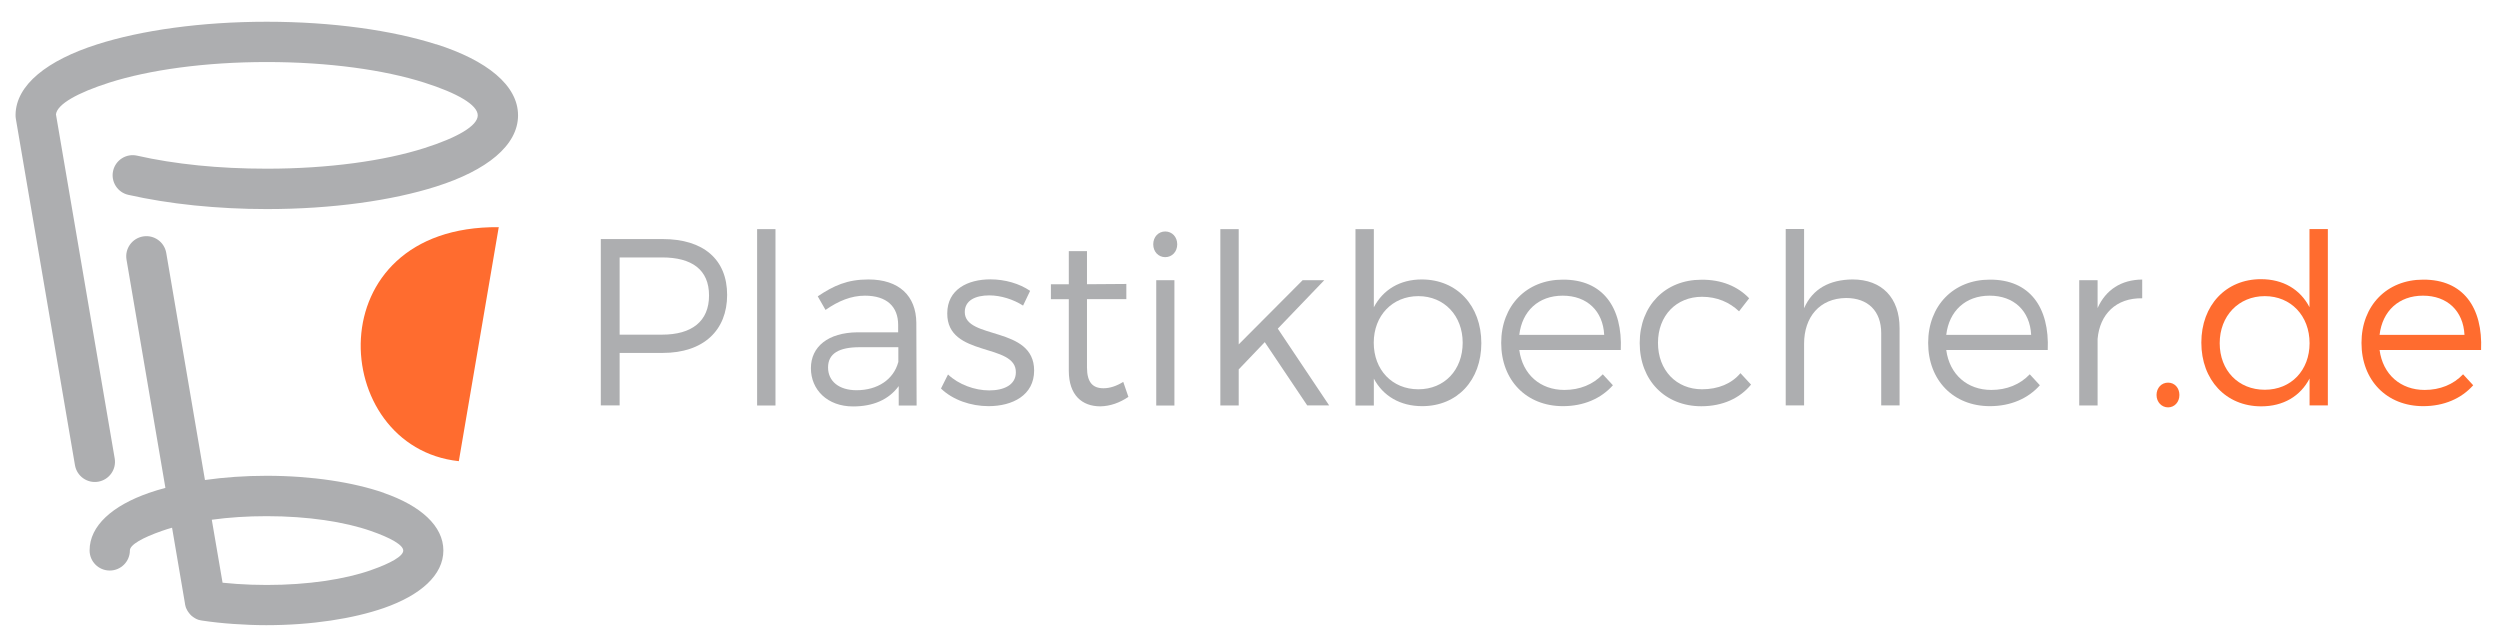 <?xml version="1.0" encoding="UTF-8"?>
<svg id="svg2" xmlns="http://www.w3.org/2000/svg" xmlns:xlink="http://www.w3.org/1999/xlink" viewBox="0 0 266.77 67.92">
  <defs>
    <clipPath id="clippath">
      <rect width="266.77" height="67.92" style="fill: none; stroke-width: 0px;"/>
    </clipPath>
  </defs>
  <g id="g10">
    <g id="g12">
      <g style="clip-path: url(#clippath);">
        <g id="g14">
          <g id="g20">
            <path id="path22" d="m48.96,49.21l4.26-24.97c-19.6-.17-18.2,23.48-4.26,24.97" style="fill: #ff6c2f; fill-rule: evenodd; stroke-width: 0px;"/>
          </g>
          <g id="g24">
            <path id="path26" d="m46.54,4.73c-4.67-1.49-11.07-2.41-18.08-2.41s-13.41.92-18.08,2.41C5.04,6.43,1.71,9.06,1.66,12.23c0,.15,0,.29.03.44l6.31,36.97c.2,1.17,1.31,1.96,2.48,1.76,1.17-.2,1.96-1.31,1.76-2.48L5.97,12.2c.14-1.09,2.3-2.3,5.71-3.39,4.25-1.35,10.18-2.19,16.79-2.19s12.54.84,16.79,2.19c3.53,1.12,5.72,2.38,5.72,3.5s-2.19,2.38-5.72,3.5c-4.25,1.35-10.18,2.19-16.79,2.19-2.59,0-5.05-.12-7.31-.35-2.36-.24-4.56-.59-6.53-1.04-1.16-.26-2.3.47-2.56,1.62-.26,1.16.47,2.3,1.62,2.56,2.13.48,4.51.87,7.05,1.13,2.48.25,5.08.39,7.73.39,7.01,0,13.41-.92,18.08-2.41,5.39-1.71,8.73-4.38,8.73-7.59,0-3.21-3.33-5.87-8.73-7.59" style="fill: #adaeb0; stroke-width: 0px;"/>
          </g>
          <g id="g28">
            <path id="path30" d="m39.59,60.84c-2.8.98-6.73,1.58-11.12,1.58-1.13,0-2.2-.04-3.21-.11-.51-.04-1.01-.08-1.51-.13l-1.15-6.72c1.8-.25,3.78-.38,5.86-.38,4.39,0,8.32.6,11.12,1.58,2.13.74,3.45,1.5,3.45,2.09s-1.32,1.35-3.45,2.09m1.41-8.24c-3.25-1.13-7.69-1.83-12.54-1.83-2.32,0-4.54.16-6.58.45l-4.13-24.23c-.2-1.17-1.31-1.96-2.48-1.76-1.17.2-1.96,1.31-1.76,2.48l4.15,24.35c-.61.16-1.19.34-1.74.53-3.92,1.36-6.35,3.52-6.35,6.14,0,1.19.96,2.15,2.15,2.15s2.15-.96,2.15-2.15c0-.59,1.32-1.35,3.45-2.09.33-.12.69-.23,1.05-.33l1.38,8.11s0,.03,0,.04c.01.07.03.14.05.21,0,.01,0,.02.01.04.02.05.03.11.05.16,0,.02.02.04.03.06.02.04.04.08.06.12.01.03.03.05.04.08.02.03.04.07.06.1.02.03.03.05.05.07.02.03.04.07.07.1.02.02.03.04.05.06.03.03.06.07.08.1.02.02.03.03.05.05.03.03.07.07.1.1.01.01.03.02.04.03.04.03.08.07.13.1.01,0,.02.01.03.02.05.03.09.06.14.09.01,0,.02.01.03.02.05.03.1.05.15.08.02,0,.03.01.05.02.05.02.09.04.14.06.03,0,.05.02.08.02.04.01.08.02.12.03.04,0,.08.02.12.02.03,0,.05.01.08.02,0,0,.02,0,.02,0,0,0,0,0,0,0,1.06.16,2.18.28,3.34.36,1.16.08,2.34.13,3.51.13,4.85,0,9.28-.7,12.54-1.83,3.92-1.37,6.35-3.52,6.35-6.14s-2.43-4.78-6.35-6.14" style="fill: #adaeb0; stroke-width: 0px;"/>
          </g>
          <g>
            <g id="g36">
              <path id="path38" d="m66.12,35.71h4.53c3.17,0,5.01-1.42,5.01-4.18s-1.84-4.06-5.01-4.06h-4.53v8.24Zm4.6-10.2c4.35,0,6.87,2.18,6.87,5.96s-2.52,6.19-6.87,6.19h-4.6v5.6h-2.01v-17.75h6.62Z" style="fill: #adaeb0; stroke-width: 0px;"/>
            </g>
            <path id="path40" d="m80.79,24.45h1.96v18.82h-1.96v-18.82Z" style="fill: #adaeb0; stroke-width: 0px;"/>
            <g id="g42">
              <path id="path44" d="m95.86,38.65v-1.6h-4.13c-2.21,0-3.37.68-3.37,2.16s1.18,2.43,3.04,2.43c2.24,0,3.95-1.14,4.45-2.99h0Zm.03,2.56c-1.06,1.45-2.74,2.16-4.86,2.16-2.74,0-4.5-1.78-4.5-4.08s1.84-3.8,4.96-3.83h4.35v-.79c0-1.95-1.21-3.12-3.55-3.12-1.46,0-2.82.56-4.2,1.52l-.83-1.45c1.71-1.14,3.14-1.8,5.41-1.8,3.27,0,5.08,1.75,5.11,4.62l.03,8.83h-1.91v-2.05Z" style="fill: #adaeb0; stroke-width: 0px;"/>
            </g>
            <g id="g46">
              <path id="path48" d="m109.92,31.04l-.75,1.57c-1.03-.66-2.37-1.09-3.6-1.09-1.48,0-2.62.53-2.62,1.78,0,2.97,7.4,1.45,7.4,6.24,0,2.64-2.31,3.8-4.86,3.8-1.89,0-3.82-.66-5.08-1.88l.75-1.5c1.13,1.07,2.84,1.7,4.4,1.7s2.82-.58,2.84-1.9c.08-3.22-7.35-1.57-7.32-6.32,0-2.56,2.19-3.63,4.6-3.63,1.58,0,3.12.46,4.23,1.22h0Z" style="fill: #adaeb0; stroke-width: 0px;"/>
            </g>
            <g id="g50">
              <path id="path52" d="m120.41,42.35c-.93.63-1.94.99-2.99,1.01-1.94,0-3.37-1.17-3.37-3.8v-7.63h-1.91v-1.6h1.91v-3.53h1.94v3.53l4.2-.03v1.62h-4.2v7.28c0,1.62.63,2.23,1.76,2.23.68,0,1.38-.23,2.11-.68l.55,1.6Z" style="fill: #adaeb0; stroke-width: 0px;"/>
            </g>
            <path id="path54" d="m123.38,29.9h1.94v13.37h-1.94v-13.37Zm2.24-3.83c0,.79-.55,1.37-1.28,1.37s-1.28-.58-1.28-1.37.55-1.37,1.28-1.37,1.28.58,1.28,1.37h0Z" style="fill: #adaeb0; stroke-width: 0px;"/>
            <g id="g56">
              <path id="path58" d="m132.18,39.44v3.83h-1.96v-18.82h1.96v12.3l6.82-6.85h2.31l-4.96,5.17,5.48,8.19h-2.34l-4.53-6.75-2.79,2.92Z" style="fill: #adaeb0; stroke-width: 0px;"/>
            </g>
            <g id="g60">
              <path id="path62" d="m156.08,36.57c0-2.87-1.96-4.97-4.73-4.97s-4.76,2.08-4.76,4.97,1.96,4.97,4.76,4.97,4.73-2.08,4.73-4.97h0Zm1.99.05c0,3.96-2.57,6.72-6.31,6.72-2.36,0-4.18-1.09-5.16-2.94v2.87h-1.96v-18.82h1.96v8.34c.98-1.88,2.79-2.97,5.11-2.97,3.75,0,6.36,2.79,6.36,6.8h0Z" style="fill: #adaeb0; stroke-width: 0px;"/>
            </g>
            <g id="g64">
              <path id="path66" d="m171.18,35.73c-.13-2.56-1.84-4.18-4.43-4.18s-4.33,1.65-4.63,4.18h9.06Zm1.76,1.62h-10.82c.35,2.61,2.24,4.26,4.81,4.26,1.64,0,3.07-.58,4.1-1.67l1.08,1.17c-1.26,1.42-3.12,2.23-5.33,2.23-3.9,0-6.59-2.76-6.59-6.75s2.72-6.75,6.57-6.75c4.28-.03,6.39,2.97,6.19,7.51h0Z" style="fill: #adaeb0; stroke-width: 0px;"/>
            </g>
            <g id="g68">
              <path id="path70" d="m186.65,31.83l-1.08,1.39c-1.01-.96-2.34-1.55-3.95-1.55-2.74,0-4.7,2-4.7,4.92s1.96,4.95,4.7,4.95c1.74,0,3.17-.61,4.1-1.72l1.13,1.22c-1.18,1.45-3.02,2.31-5.31,2.31-3.85,0-6.57-2.76-6.57-6.75s2.74-6.75,6.57-6.75c2.14-.03,3.9.71,5.11,1.98h0Z" style="fill: #adaeb0; stroke-width: 0px;"/>
            </g>
            <g id="g72">
              <path id="path74" d="m202.7,35.02v8.24h-1.96v-7.71c0-2.36-1.41-3.75-3.75-3.75-2.82.03-4.48,2.03-4.48,4.89v6.57h-1.96v-18.82h1.96v8.45c.91-2.08,2.72-3.04,5.16-3.07,3.17,0,5.03,1.98,5.03,5.2h0Z" style="fill: #adaeb0; stroke-width: 0px;"/>
            </g>
            <g id="g76">
              <path id="path78" d="m216.74,35.73c-.13-2.56-1.84-4.18-4.43-4.18s-4.33,1.65-4.63,4.18h9.06Zm1.76,1.62h-10.82c.35,2.61,2.24,4.26,4.81,4.26,1.64,0,3.07-.58,4.1-1.67l1.08,1.17c-1.26,1.42-3.12,2.23-5.33,2.23-3.9,0-6.59-2.76-6.59-6.75s2.72-6.75,6.57-6.75c4.28-.03,6.39,2.97,6.19,7.51h0Z" style="fill: #adaeb0; stroke-width: 0px;"/>
            </g>
            <g id="g80">
              <path id="path82" d="m223.83,32.87c.88-1.95,2.52-3.02,4.76-3.04v2c-2.79-.05-4.53,1.7-4.76,4.34v7.1h-1.96v-13.37h1.96v2.97Z" style="fill: #adaeb0; stroke-width: 0px;"/>
            </g>
            <g id="g84">
              <path id="path86" d="m232.56,42.15c0,.76-.53,1.32-1.21,1.32s-1.23-.56-1.23-1.32.53-1.32,1.23-1.32,1.21.56,1.21,1.32h0Z" style="fill: #ff6c2f; stroke-width: 0px;"/>
            </g>
            <g id="g88">
              <path id="path90" d="m246.45,36.62c0-2.92-1.99-5.02-4.78-5.02s-4.81,2.11-4.81,5.02,1.99,4.97,4.81,4.97,4.78-2.08,4.78-4.97h0Zm1.96,6.64h-1.96v-2.87c-.98,1.88-2.79,2.97-5.16,2.97-3.77,0-6.39-2.82-6.39-6.8s2.62-6.77,6.36-6.77c2.37,0,4.2,1.09,5.18,2.99v-8.34h1.96v18.82Z" style="fill: #ff6c2f; stroke-width: 0px;"/>
            </g>
            <g id="g92">
              <path id="path94" d="m262.98,35.73c-.13-2.56-1.84-4.18-4.43-4.18s-4.33,1.65-4.63,4.18h9.06Zm1.76,1.62h-10.82c.35,2.61,2.24,4.26,4.81,4.26,1.64,0,3.07-.58,4.1-1.67l1.08,1.17c-1.26,1.42-3.12,2.23-5.33,2.23-3.9,0-6.59-2.76-6.59-6.75s2.72-6.75,6.57-6.75c4.28-.03,6.39,2.97,6.19,7.51h0Z" style="fill: #ff6c2f; stroke-width: 0px;"/>
            </g>
          </g>
        </g>
      </g>
    </g>
  </g>
</svg>